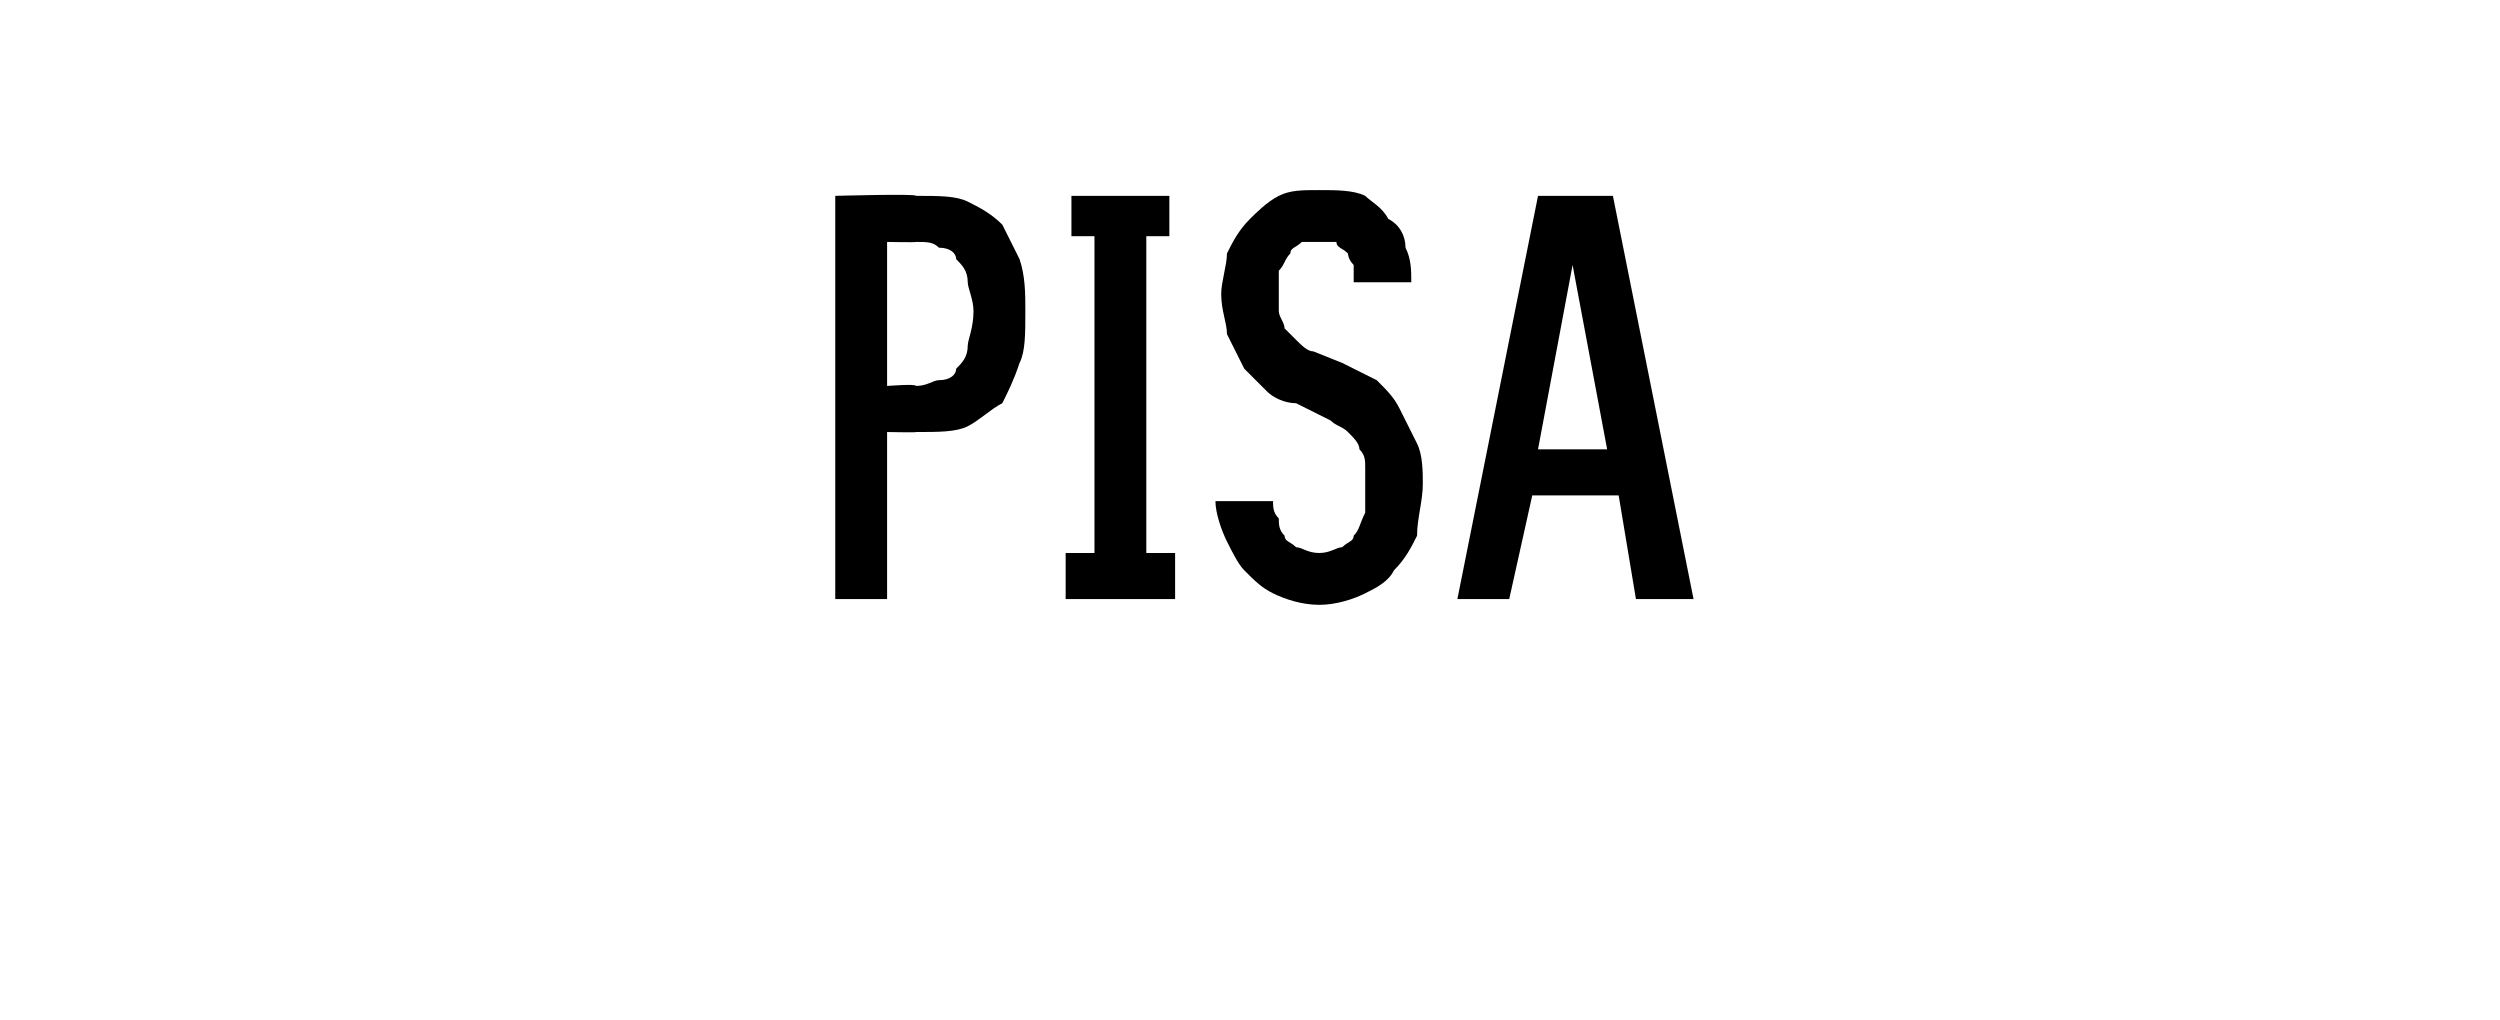 <?xml version="1.0" standalone="no"?>
<!DOCTYPE svg PUBLIC "-//W3C//DTD SVG 1.1//EN" "http://www.w3.org/Graphics/SVG/1.1/DTD/svg11.dtd">
<svg xmlns="http://www.w3.org/2000/svg" version="1.1" width="43.4px" height="17.7px" viewBox="0 -3 43.4 17.7" style="top:-3px">
  <desc>Pisa</desc>
  <defs/>
  <g id="Polygon485749">
    <path d="M 14.5 7.4 L 15.4 7.4 L 15.4 4.5 C 15.4 4.5 15.94 4.51 15.9 4.5 C 16.3 4.5 16.6 4.5 16.8 4.4 C 17 4.3 17.2 4.1 17.4 4 C 17.5 3.8 17.6 3.6 17.7 3.3 C 17.8 3.1 17.8 2.8 17.8 2.4 C 17.8 2.1 17.8 1.8 17.7 1.5 C 17.6 1.3 17.5 1.1 17.4 0.9 C 17.2 0.7 17 0.6 16.8 0.5 C 16.6 0.4 16.3 0.4 15.9 0.4 C 15.94 0.36 14.5 0.4 14.5 0.4 L 14.5 7.4 Z M 15.4 3.7 L 15.4 1.2 C 15.4 1.2 15.91 1.21 15.9 1.2 C 16.1 1.2 16.2 1.2 16.3 1.3 C 16.5 1.3 16.6 1.4 16.6 1.5 C 16.7 1.6 16.8 1.7 16.8 1.9 C 16.8 2 16.9 2.2 16.9 2.4 C 16.9 2.7 16.8 2.9 16.8 3 C 16.8 3.2 16.7 3.3 16.6 3.4 C 16.6 3.5 16.5 3.6 16.3 3.6 C 16.2 3.6 16.1 3.7 15.9 3.7 C 15.91 3.66 15.4 3.7 15.4 3.7 Z M 18.5 7.4 L 20.4 7.4 L 20.4 6.6 L 19.9 6.6 L 19.9 1.1 L 20.3 1.1 L 20.3 0.4 L 18.6 0.4 L 18.6 1.1 L 19 1.1 L 19 6.6 L 18.5 6.6 L 18.5 7.4 Z M 22.9 7.5 C 22.9 7.5 22.9 7.5 22.9 7.5 C 23.2 7.5 23.5 7.4 23.7 7.3 C 23.9 7.2 24.1 7.1 24.2 6.9 C 24.4 6.7 24.5 6.5 24.6 6.3 C 24.6 6 24.7 5.7 24.7 5.4 C 24.7 5.2 24.7 4.9 24.6 4.7 C 24.5 4.5 24.4 4.3 24.3 4.1 C 24.2 3.9 24.1 3.8 23.9 3.6 C 23.7 3.5 23.5 3.4 23.3 3.3 C 23.3 3.3 22.8 3.1 22.8 3.1 C 22.7 3.1 22.6 3 22.5 2.9 C 22.4 2.8 22.4 2.8 22.3 2.7 C 22.3 2.6 22.2 2.5 22.2 2.4 C 22.2 2.3 22.2 2.2 22.2 2.1 C 22.2 2 22.2 1.8 22.2 1.7 C 22.3 1.6 22.3 1.5 22.4 1.4 C 22.4 1.3 22.5 1.3 22.6 1.2 C 22.7 1.2 22.8 1.2 22.9 1.2 C 22.9 1.2 22.9 1.2 22.9 1.2 C 23 1.2 23.1 1.2 23.2 1.2 C 23.2 1.3 23.3 1.3 23.4 1.4 C 23.4 1.4 23.4 1.5 23.5 1.6 C 23.5 1.7 23.5 1.8 23.5 1.9 C 23.5 1.9 24.5 1.9 24.5 1.9 C 24.5 1.7 24.5 1.5 24.4 1.3 C 24.4 1.1 24.3 0.9 24.1 0.8 C 24 0.6 23.8 0.5 23.7 0.4 C 23.5 0.3 23.2 0.3 22.9 0.3 C 22.9 0.3 22.9 0.3 22.9 0.3 C 22.6 0.3 22.4 0.3 22.2 0.4 C 22 0.5 21.8 0.7 21.7 0.8 C 21.5 1 21.4 1.2 21.3 1.4 C 21.3 1.6 21.2 1.9 21.2 2.1 C 21.2 2.4 21.3 2.6 21.3 2.8 C 21.4 3 21.5 3.2 21.6 3.4 C 21.7 3.5 21.8 3.6 22 3.8 C 22.1 3.9 22.3 4 22.5 4 C 22.5 4 23.1 4.3 23.1 4.3 C 23.2 4.4 23.3 4.4 23.4 4.5 C 23.5 4.6 23.6 4.7 23.6 4.8 C 23.7 4.9 23.7 5 23.7 5.1 C 23.7 5.2 23.7 5.3 23.7 5.5 C 23.7 5.6 23.7 5.8 23.7 5.9 C 23.6 6.1 23.6 6.2 23.5 6.3 C 23.5 6.4 23.4 6.4 23.3 6.5 C 23.2 6.5 23.1 6.6 22.9 6.6 C 22.9 6.6 22.9 6.6 22.9 6.6 C 22.7 6.6 22.6 6.5 22.5 6.5 C 22.4 6.4 22.3 6.4 22.3 6.3 C 22.2 6.2 22.2 6.1 22.2 6 C 22.1 5.9 22.1 5.8 22.1 5.7 C 22.1 5.7 21.1 5.7 21.1 5.7 C 21.1 5.9 21.2 6.2 21.3 6.4 C 21.4 6.6 21.5 6.8 21.6 6.9 C 21.8 7.1 21.9 7.2 22.1 7.3 C 22.3 7.4 22.6 7.5 22.9 7.5 Z M 28.1 5.6 L 28.4 7.4 L 29.4 7.4 L 28 0.4 L 26.7 0.4 L 25.3 7.4 L 26.2 7.4 L 26.6 5.6 L 28.1 5.6 Z M 27.9 4.8 L 26.7 4.8 L 27.3 1.6 L 27.9 4.8 Z " stroke="none" fill="#000"/>
  </g>
</svg>